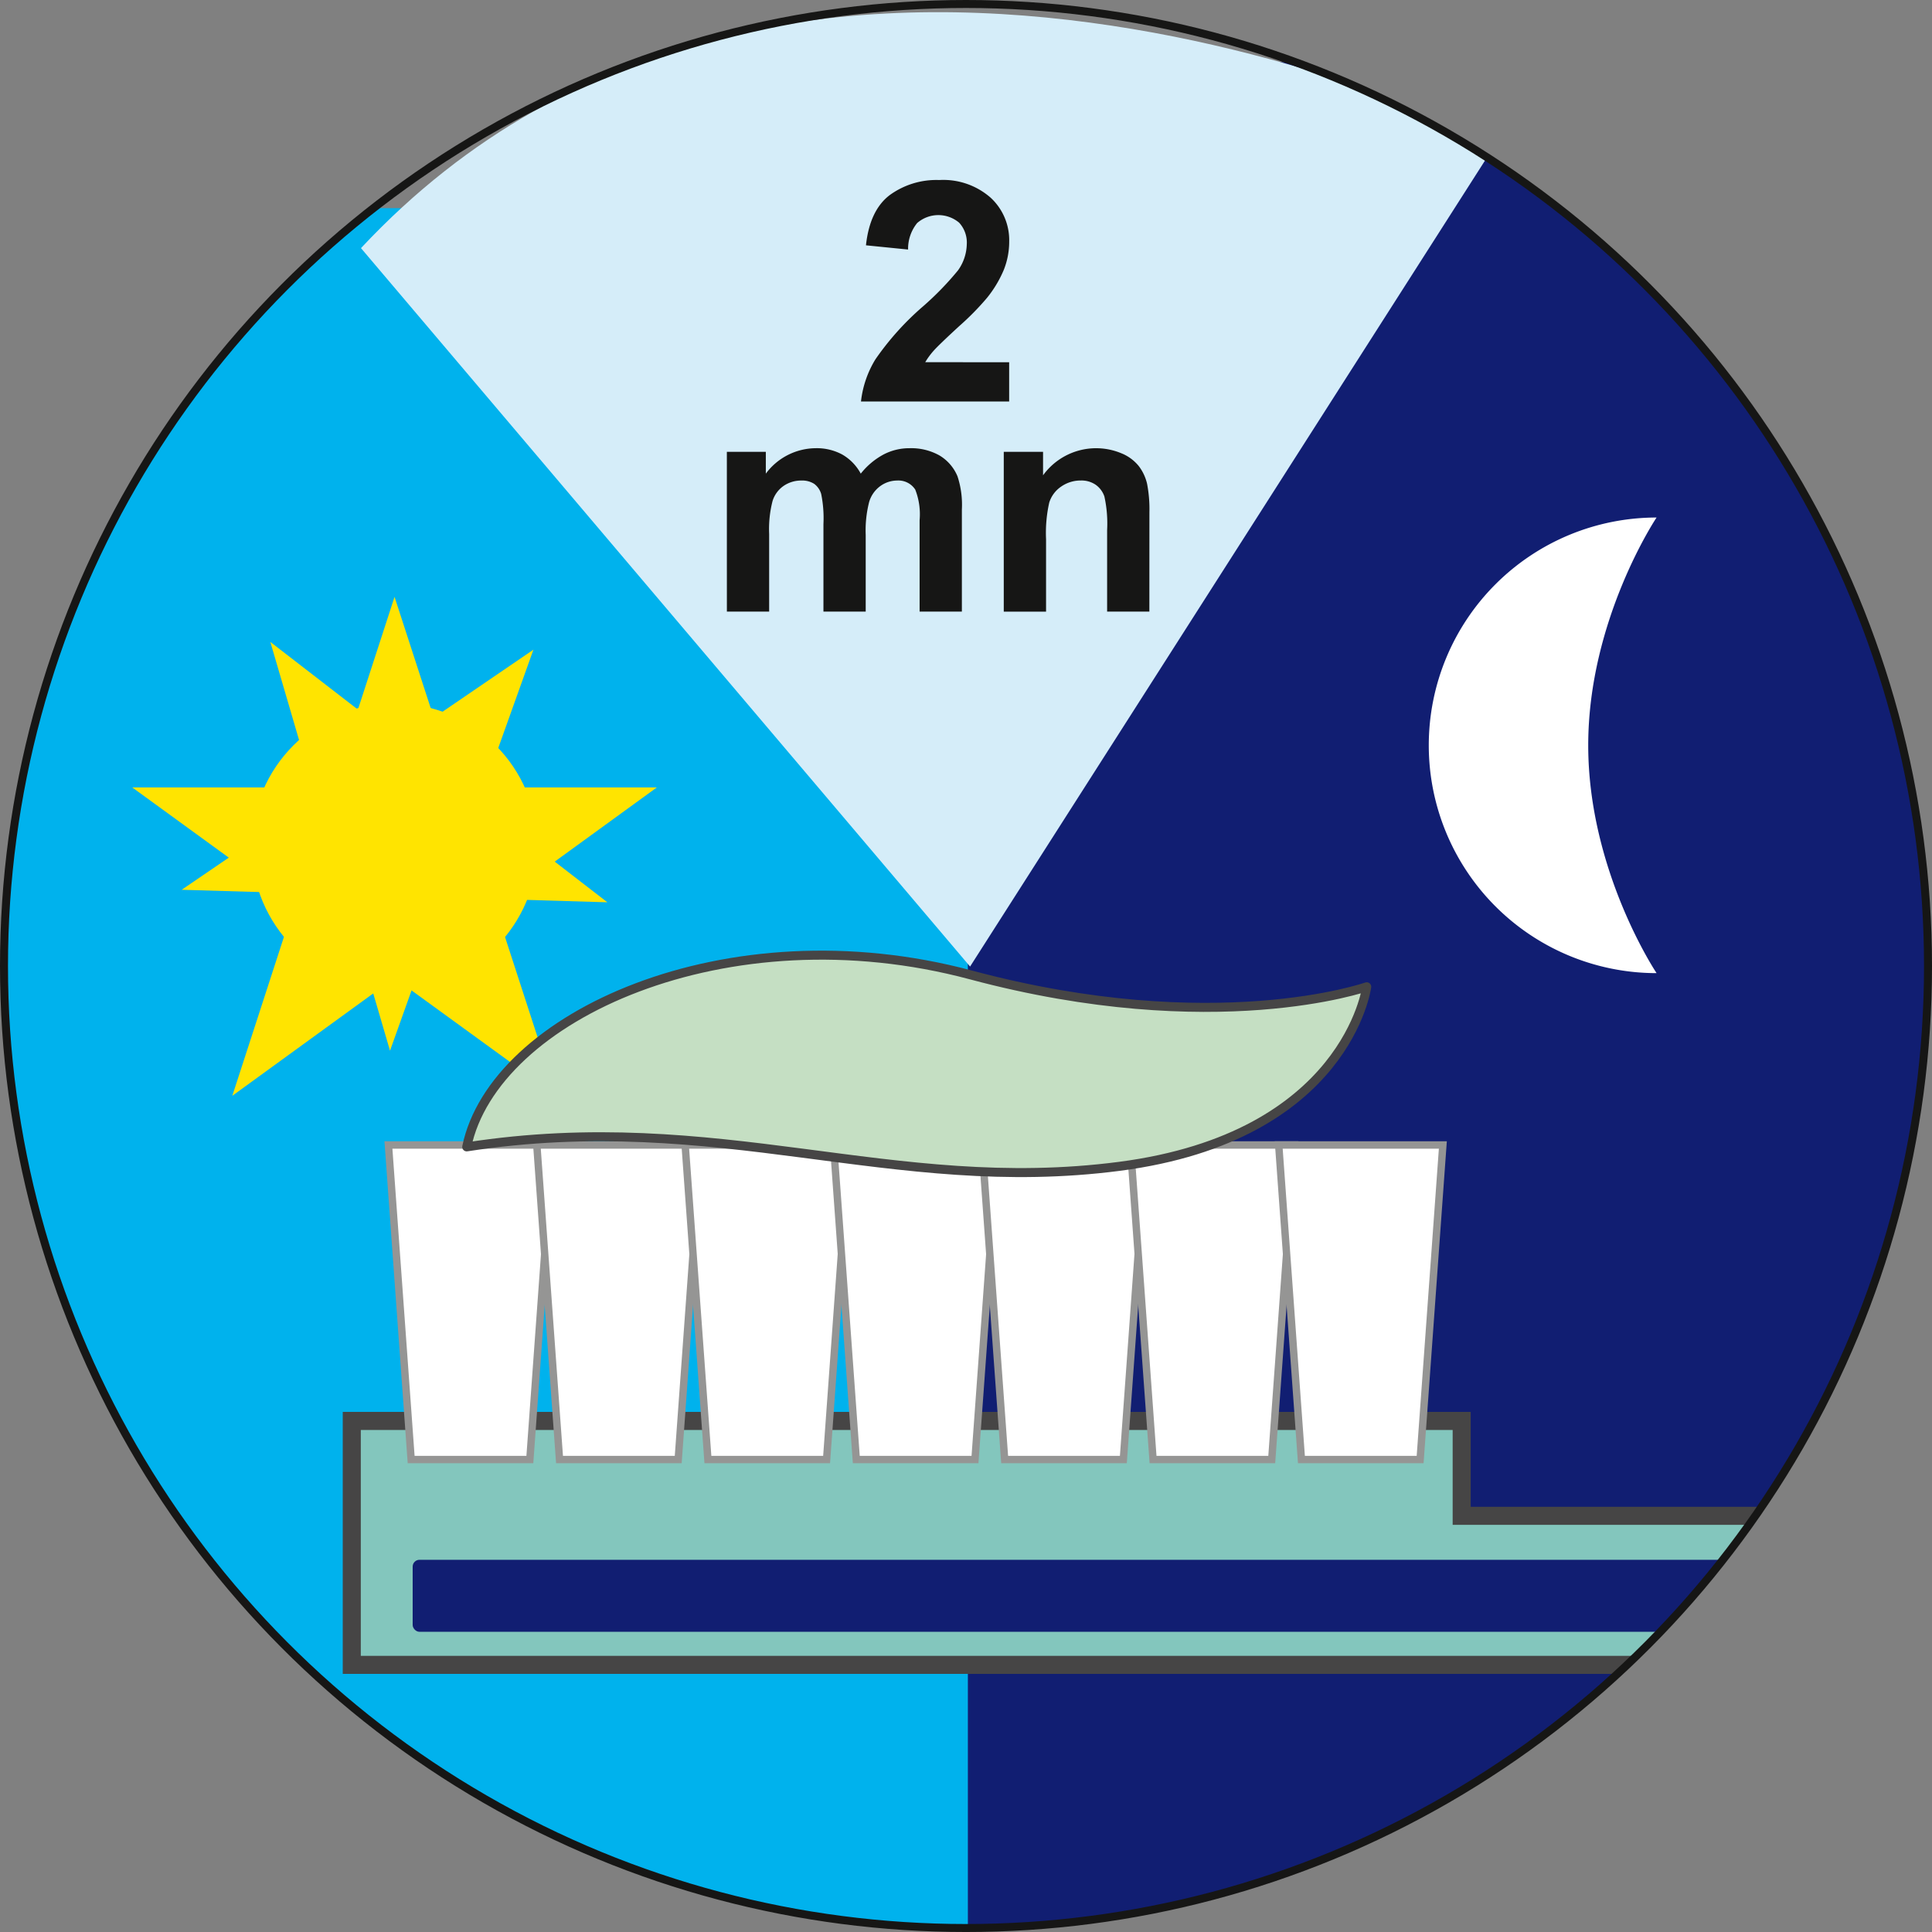 <?xml version="1.0" encoding="UTF-8"?> <svg xmlns="http://www.w3.org/2000/svg" xmlns:xlink="http://www.w3.org/1999/xlink" width="241.837" height="241.837" viewBox="0 0 241.837 241.837"><rect x="0" y="0" width="241.837" height="241.837" fill="#808080" stroke="none"/><defs><clipPath id="clip-path"><circle id="Ellipse_229" data-name="Ellipse 229" cx="120.419" cy="120.419" r="120.419" fill="none" stroke="#161615" stroke-miterlimit="10" stroke-width="1"></circle></clipPath></defs><g id="Groupe_2505" data-name="Groupe 2505" transform="translate(0.5 0.5)"><g id="Groupe_2504" data-name="Groupe 2504"><g id="Groupe_2503" data-name="Groupe 2503" clip-path="url(#clip-path)"><rect id="Rectangle_227" data-name="Rectangle 227" width="139.431" height="325.779" transform="translate(112.712 7.279)" fill="#111e72"></rect><rect id="Rectangle_228" data-name="Rectangle 228" width="131.332" height="307.503" transform="translate(-10.679 25.556)" fill="#00b2ed"></rect><g id="Groupe_2498" data-name="Groupe 2498" transform="translate(16.049 74.21)"><path id="Tracé_8765" data-name="Tracé 8765" d="M766.415,429.146,774.167,453h25.086l-20.3,14.746,7.752,23.858-20.3-14.745-20.3,14.745,7.752-23.858L733.577,453h25.086Z" transform="translate(-733.577 -429.146)" fill="#ffe400"></path><path id="Tracé_8766" data-name="Tracé 8766" d="M779.9,432.2l-6.859,19.175,16.117,12.448-20.356-.6L761.947,482.4l-5.722-19.544-20.355-.6,16.819-11.481-5.722-19.544,16.117,12.448Z" transform="translate(-729.677 -425.589)" fill="#ffe400"></path><circle id="Ellipse_228" data-name="Ellipse 228" cx="17.89" cy="17.89" r="17.89" transform="translate(14.948 13.341)" fill="#ffe400"></circle></g><path id="Tracé_8767" data-name="Tracé 8767" d="M813.626,453.986c0,15.749,8.556,28.514,8.556,28.514a28.515,28.515,0,1,1,0-57.03S813.626,438.237,813.626,453.986Z" transform="translate(-615.321 -361.189)" fill="#fff"></path><g id="Groupe_2499" data-name="Groupe 2499" transform="translate(44.685 1.026)"><path id="Tracé_8768" data-name="Tracé 8768" d="M744.179,431.582l76.244,89.93L886.4,418.239S797.922,374.1,744.179,431.582Z" transform="translate(-744.179 -402.05)" fill="#d5edf9"></path></g><g id="Groupe_2500" data-name="Groupe 2500" transform="translate(90.484 22.036)"><path id="Tracé_8769" data-name="Tracé 8769" d="M785.9,432.636v4.916H767.352a12.763,12.763,0,0,1,1.81-5.283,35.154,35.154,0,0,1,5.95-6.62,37.577,37.577,0,0,0,4.389-4.519,5.826,5.826,0,0,0,1.094-3.241,3.677,3.677,0,0,0-.954-2.72,4.041,4.041,0,0,0-5.261.046,5.12,5.12,0,0,0-1.132,3.314L767.976,418q.47-4.367,2.955-6.272a9.924,9.924,0,0,1,6.215-1.9,8.98,8.98,0,0,1,6.423,2.2,7.228,7.228,0,0,1,2.336,5.48,9.539,9.539,0,0,1-.67,3.549,14.458,14.458,0,0,1-2.118,3.533,33.973,33.973,0,0,1-3.465,3.522q-2.5,2.3-3.174,3.049a9.28,9.28,0,0,0-1.083,1.469Z" transform="translate(-750.563 -409.829)" fill="#161615"></path><path id="Tracé_8770" data-name="Tracé 8770" d="M761.136,422.711h4.878v2.731a7.846,7.846,0,0,1,6.236-3.184,6.691,6.691,0,0,1,3.33.791,6.054,6.054,0,0,1,2.317,2.393,9.211,9.211,0,0,1,2.844-2.393,6.959,6.959,0,0,1,3.257-.791,7.25,7.25,0,0,1,3.73.894,5.487,5.487,0,0,1,2.28,2.628,11.388,11.388,0,0,1,.546,4.143v12.789h-5.291V431.278a8.491,8.491,0,0,0-.546-3.841,2.513,2.513,0,0,0-2.261-1.132,3.618,3.618,0,0,0-2.091.678,3.77,3.77,0,0,0-1.413,1.988,14.265,14.265,0,0,0-.435,4.132v9.607h-5.291V431.748a15.139,15.139,0,0,0-.284-3.765,2.415,2.415,0,0,0-.875-1.264,2.792,2.792,0,0,0-1.61-.413,3.869,3.869,0,0,0-2.2.659,3.6,3.6,0,0,0-1.4,1.9,14.1,14.1,0,0,0-.427,4.124v9.721h-5.291Z" transform="translate(-761.136 -388.69)" fill="#161615"></path><path id="Tracé_8771" data-name="Tracé 8771" d="M792.2,442.711h-5.288V432.5a15.723,15.723,0,0,0-.34-4.192,2.958,2.958,0,0,0-1.1-1.48,3.152,3.152,0,0,0-1.837-.527,4.258,4.258,0,0,0-2.466.754,3.8,3.8,0,0,0-1.5,2,17.262,17.262,0,0,0-.4,4.6v9.059h-5.294v-20h4.918v2.936a8.2,8.2,0,0,1,9.794-2.76,5.351,5.351,0,0,1,2.193,1.613,5.811,5.811,0,0,1,1.037,2.22,16.789,16.789,0,0,1,.289,3.563Z" transform="translate(-739.313 -388.69)" fill="#161615"></path></g><g id="Groupe_2502" data-name="Groupe 2502" transform="translate(43.534 119.062)"><g id="Groupe_2501" data-name="Groupe 2501" transform="translate(0 23.758)"><path id="Union_17" data-name="Union 17" d="M110.7,30.531H0V0H138.931V11.874H310.513V30.531Z" transform="translate(0 34.546)" fill="#83c6bd" stroke="#464545" stroke-miterlimit="10" stroke-width="2.258"></path><path id="Tracé_8772" data-name="Tracé 8772" d="M763.154,493.925H748.295l-2.844-39.376H766Z" transform="translate(-740.864 -454.549)" fill="#fff" stroke="#959594" stroke-miterlimit="10" stroke-width="0.927"></path><path id="Tracé_8773" data-name="Tracé 8773" d="M770.03,493.925H755.172l-2.844-39.376h20.546Z" transform="translate(-729.168 -454.549)" fill="#fff" stroke="#959594" stroke-miterlimit="10" stroke-width="0.927"></path><path id="Tracé_8774" data-name="Tracé 8774" d="M776.907,493.925H762.048L759.2,454.549h20.547Z" transform="translate(-717.471 -454.549)" fill="#fff" stroke="#959594" stroke-miterlimit="10" stroke-width="0.927"></path><path id="Tracé_8775" data-name="Tracé 8775" d="M783.784,493.925H768.925l-2.844-39.376h20.547Z" transform="translate(-705.774 -454.549)" fill="#fff" stroke="#959594" stroke-miterlimit="10" stroke-width="0.927"></path><path id="Tracé_8776" data-name="Tracé 8776" d="M790.66,493.925H775.8l-2.844-39.376H793.5Z" transform="translate(-694.078 -454.549)" fill="#fff" stroke="#959594" stroke-miterlimit="10" stroke-width="0.927"></path><path id="Tracé_8777" data-name="Tracé 8777" d="M797.537,493.925H782.679l-2.844-39.376h20.547Z" transform="translate(-682.381 -454.549)" fill="#fff" stroke="#959594" stroke-miterlimit="10" stroke-width="0.927"></path><path id="Tracé_8778" data-name="Tracé 8778" d="M804.414,493.925H789.555l-2.844-39.376h20.547Z" transform="translate(-670.684 -454.549)" fill="#fff" stroke="#959594" stroke-miterlimit="10" stroke-width="0.927"></path></g><path id="Tracé_8779" data-name="Tracé 8779" d="M749.08,469.749c3.392-16.343,32.546-29.7,63.1-21.524s49.557,1.485,49.557,1.485-2.455,18.763-30.966,22.477S780.64,464.874,749.08,469.749Z" transform="translate(-734.692 -445.752)" fill="#c5dfc3" stroke="#464545" stroke-linecap="round" stroke-linejoin="round" stroke-width="1.129"></path><rect id="Rectangle_231" data-name="Rectangle 231" width="172.15" height="9.013" rx="0.85" transform="translate(7.622 75.685)" fill="#111e72"></rect></g></g><circle id="Ellipse_230" data-name="Ellipse 230" cx="120.419" cy="120.419" r="120.419" fill="none" stroke="#161615" stroke-miterlimit="10" stroke-width="1"></circle></g></g></svg> 